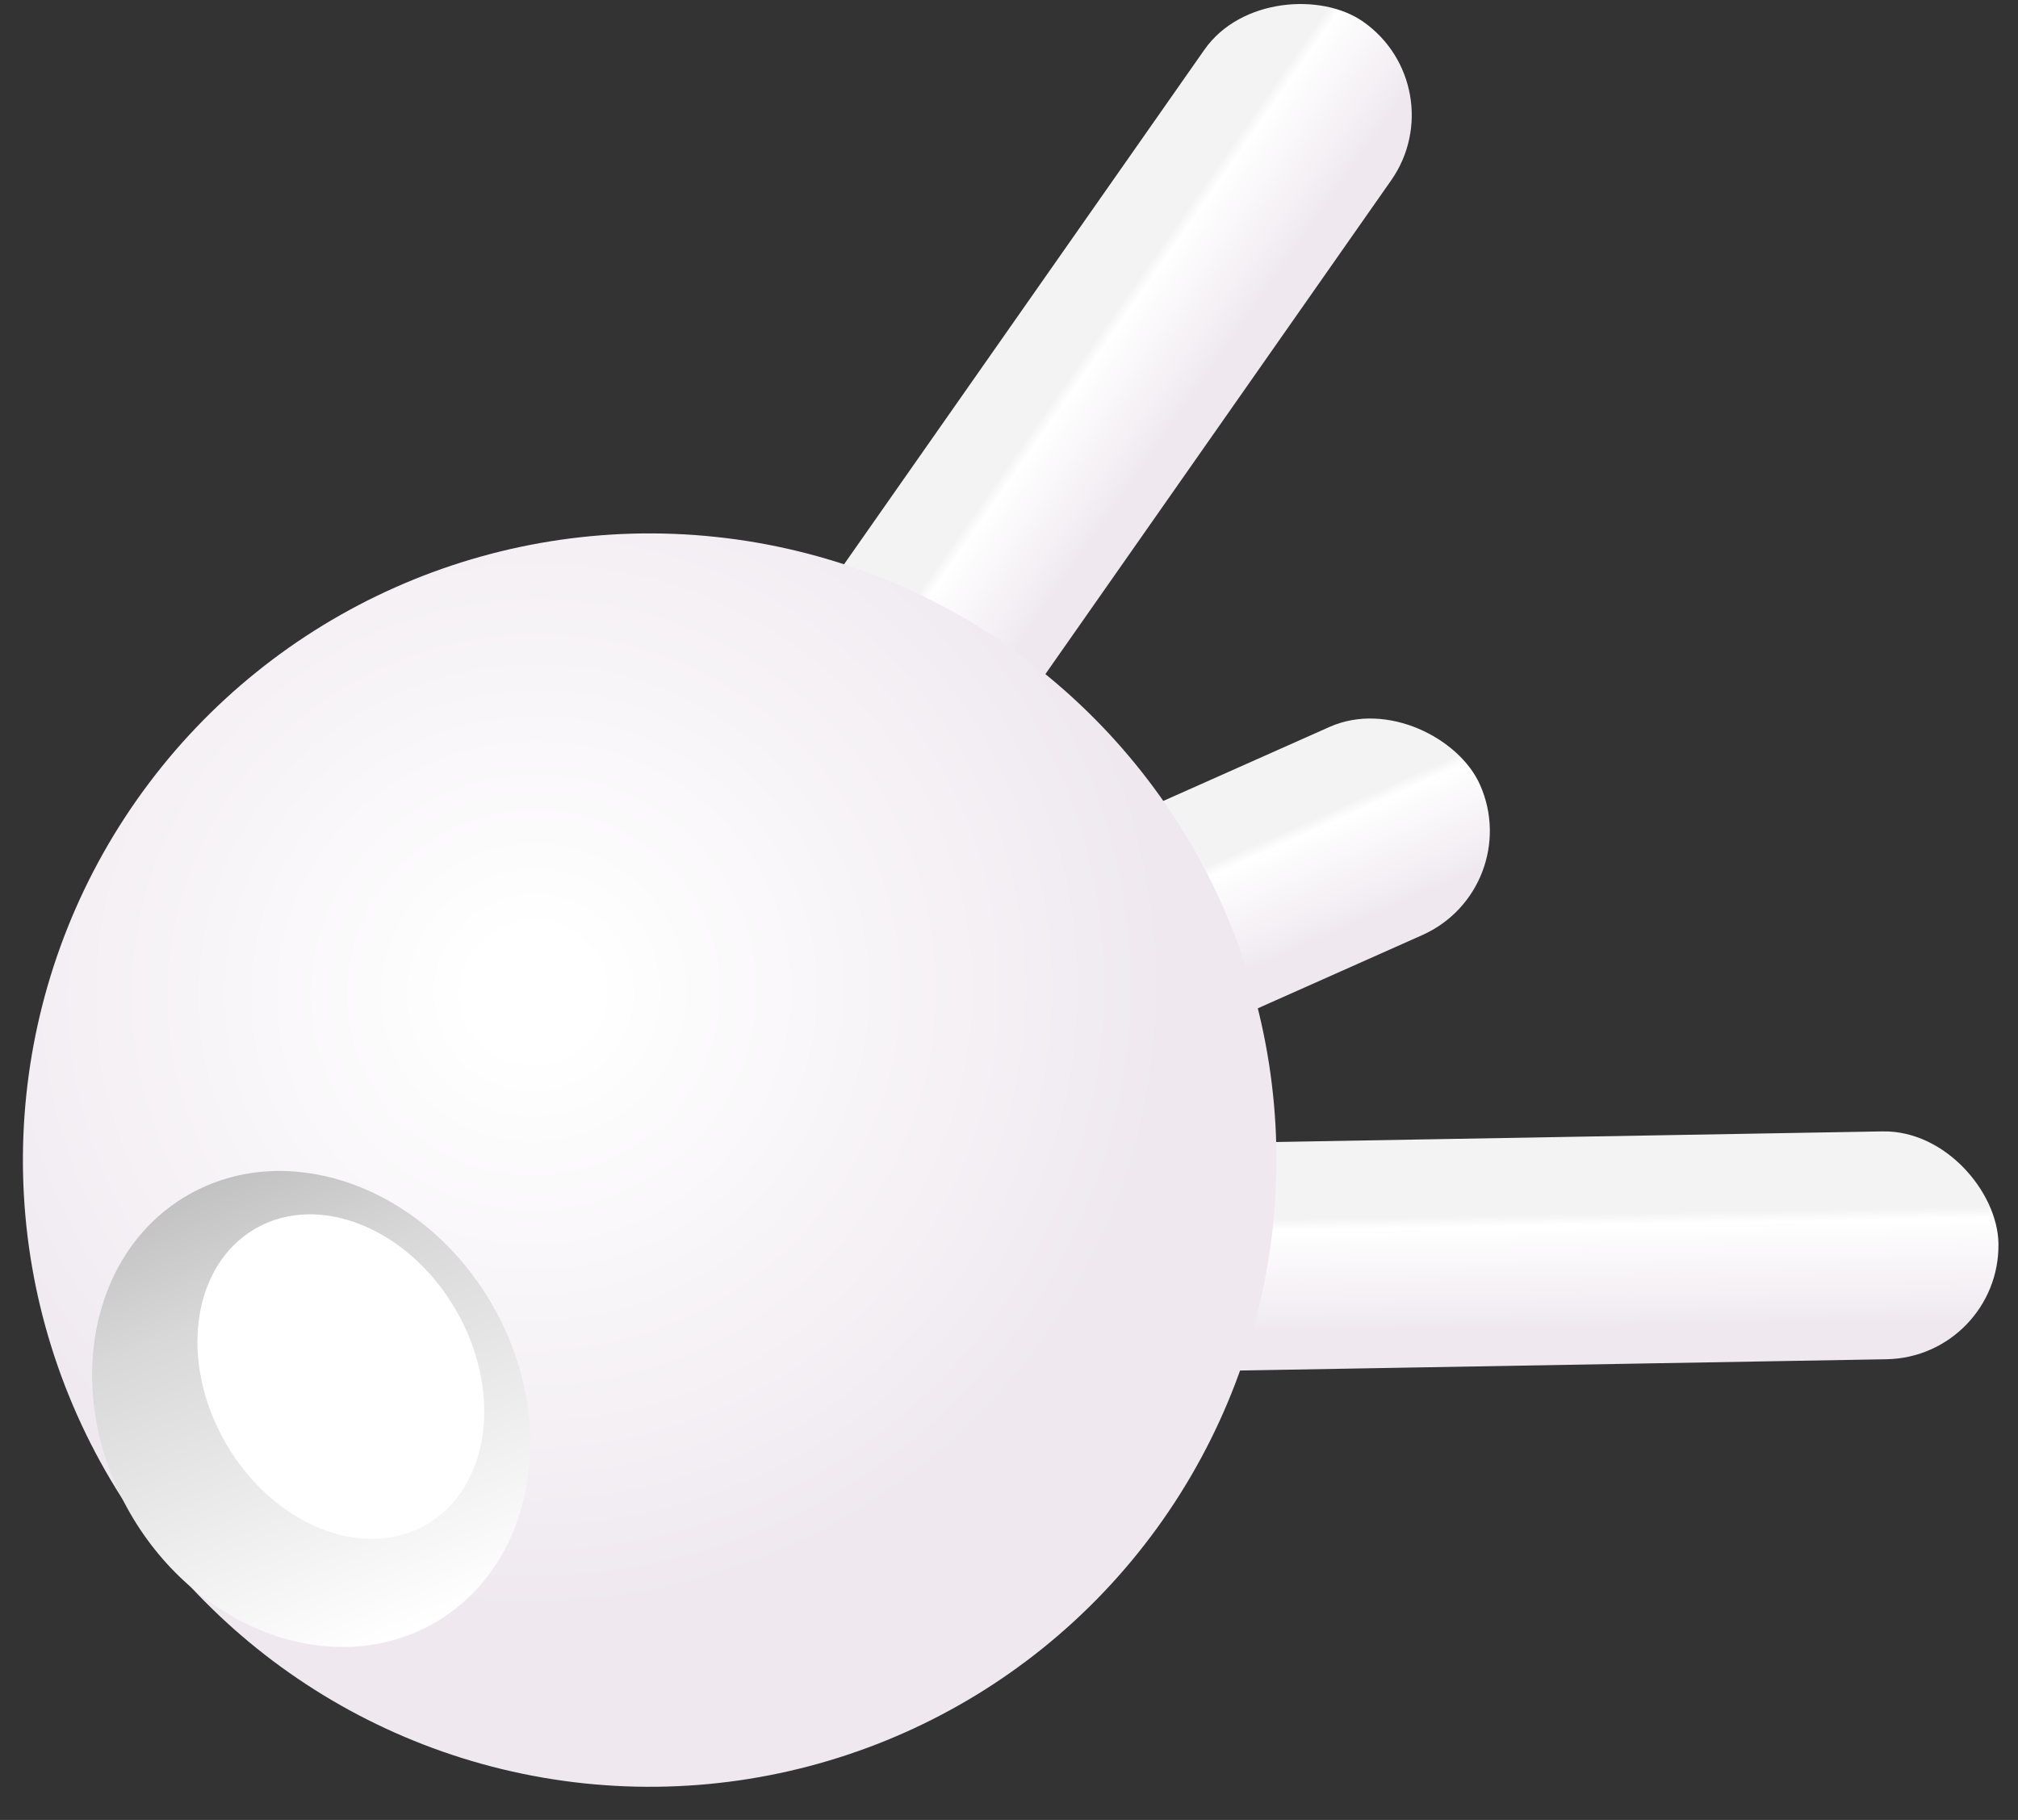 <?xml version="1.0" encoding="UTF-8"?>
<svg width="51px" height="46px" viewBox="0 0 51 46" version="1.1" xmlns="http://www.w3.org/2000/svg" xmlns:xlink="http://www.w3.org/1999/xlink">
    <rect x="0" y="0" width="51" height="46" fill="#333333" stroke="none"/>
    <!-- Generator: Sketch 53.2 (72643) - https://sketchapp.com -->
    <title>anim_3-V3_UFO</title>
    <desc>Created with Sketch.</desc>
    <defs>
        <linearGradient x1="47.028%" y1="33.901%" x2="47.028%" y2="83.901%" id="linearGradient-1">
            <stop stop-color="#F3F3F3" offset="0%"></stop>
            <stop stop-color="#FFFFFF" offset="9.644%"></stop>
            <stop stop-color="#EFE9EF" offset="100%"></stop>
        </linearGradient>
        <linearGradient x1="47.028%" y1="33.901%" x2="47.028%" y2="83.901%" id="linearGradient-2">
            <stop stop-color="#F3F3F3" offset="0%"></stop>
            <stop stop-color="#FFFFFF" offset="9.644%"></stop>
            <stop stop-color="#EFE9EF" offset="100%"></stop>
        </linearGradient>
        <linearGradient x1="47.028%" y1="33.901%" x2="47.028%" y2="83.901%" id="linearGradient-3">
            <stop stop-color="#F3F3F3" offset="0%"></stop>
            <stop stop-color="#FFFFFF" offset="9.644%"></stop>
            <stop stop-color="#EFE9EF" offset="100%"></stop>
        </linearGradient>
        <radialGradient cx="47.028%" cy="33.901%" fx="47.028%" fy="33.901%" r="50%" gradientTransform="translate(0.47,0.339),rotate(90),scale(1,1.02),translate(-0.47,-0.339)" id="radialGradient-4">
            <stop stop-color="#FFFFFF" offset="0%"></stop>
            <stop stop-color="#FFFFFF" offset="9.644%"></stop>
            <stop stop-color="#EFE9EF" offset="100%"></stop>
        </radialGradient>
        <linearGradient x1="61.073%" y1="0%" x2="50%" y2="100%" id="linearGradient-5">
            <stop stop-color="#C1C1C1" offset="0%"></stop>
            <stop stop-color="#D8D8D8" offset="26.116%"></stop>
            <stop stop-color="#FFFFFF" offset="100%"></stop>
        </linearGradient>
    </defs>
    <g id="illustrations" stroke="none" stroke-width="1" fill="none" fill-rule="evenodd">
        <g id="Artboard-Copy-34" transform="translate(-7, -4)" fill-rule="nonzero">
            <g id="anim_3-V3_UFO">
                <g id="Group-54" transform="translate(30.288, 28.688) rotate(-24) translate(-30.288, -28.688) translate(6.288, 8.528)">
                    <rect id="Rectangle" fill="url(#linearGradient-1)" transform="translate(34.553, 8.333) rotate(-31) translate(-34.553, -8.333) " x="23.513" y="5.453" width="22.08" height="5.76" rx="2.88"></rect>
                    <rect id="Rectangle" fill="url(#linearGradient-2)" transform="translate(35.52, 32.885) rotate(23) translate(-35.52, -32.885) " x="24" y="30.005" width="23.04" height="5.76" rx="2.88"></rect>
                    <rect id="Rectangle" fill="url(#linearGradient-3)" x="28.309" y="18.586" width="10.56" height="5.76" rx="2.88"></rect>
                    <circle id="Oval" fill="url(#radialGradient-4)" cx="15.84" cy="21.6" r="15.84"></circle>
                </g>
                <ellipse id="Oval" fill="url(#linearGradient-5)" transform="translate(14.864, 39.613) rotate(-30) translate(-14.864, -39.613) " cx="14.864" cy="39.613" rx="5.28" ry="6.24"></ellipse>
                <ellipse id="Oval" fill="#FFFFFF" transform="translate(15.614, 38.795) rotate(-30) translate(-15.614, -38.795) " cx="15.614" cy="38.795" rx="3.36" ry="4.32"></ellipse>
            </g>
        </g>
    </g>
</svg>
